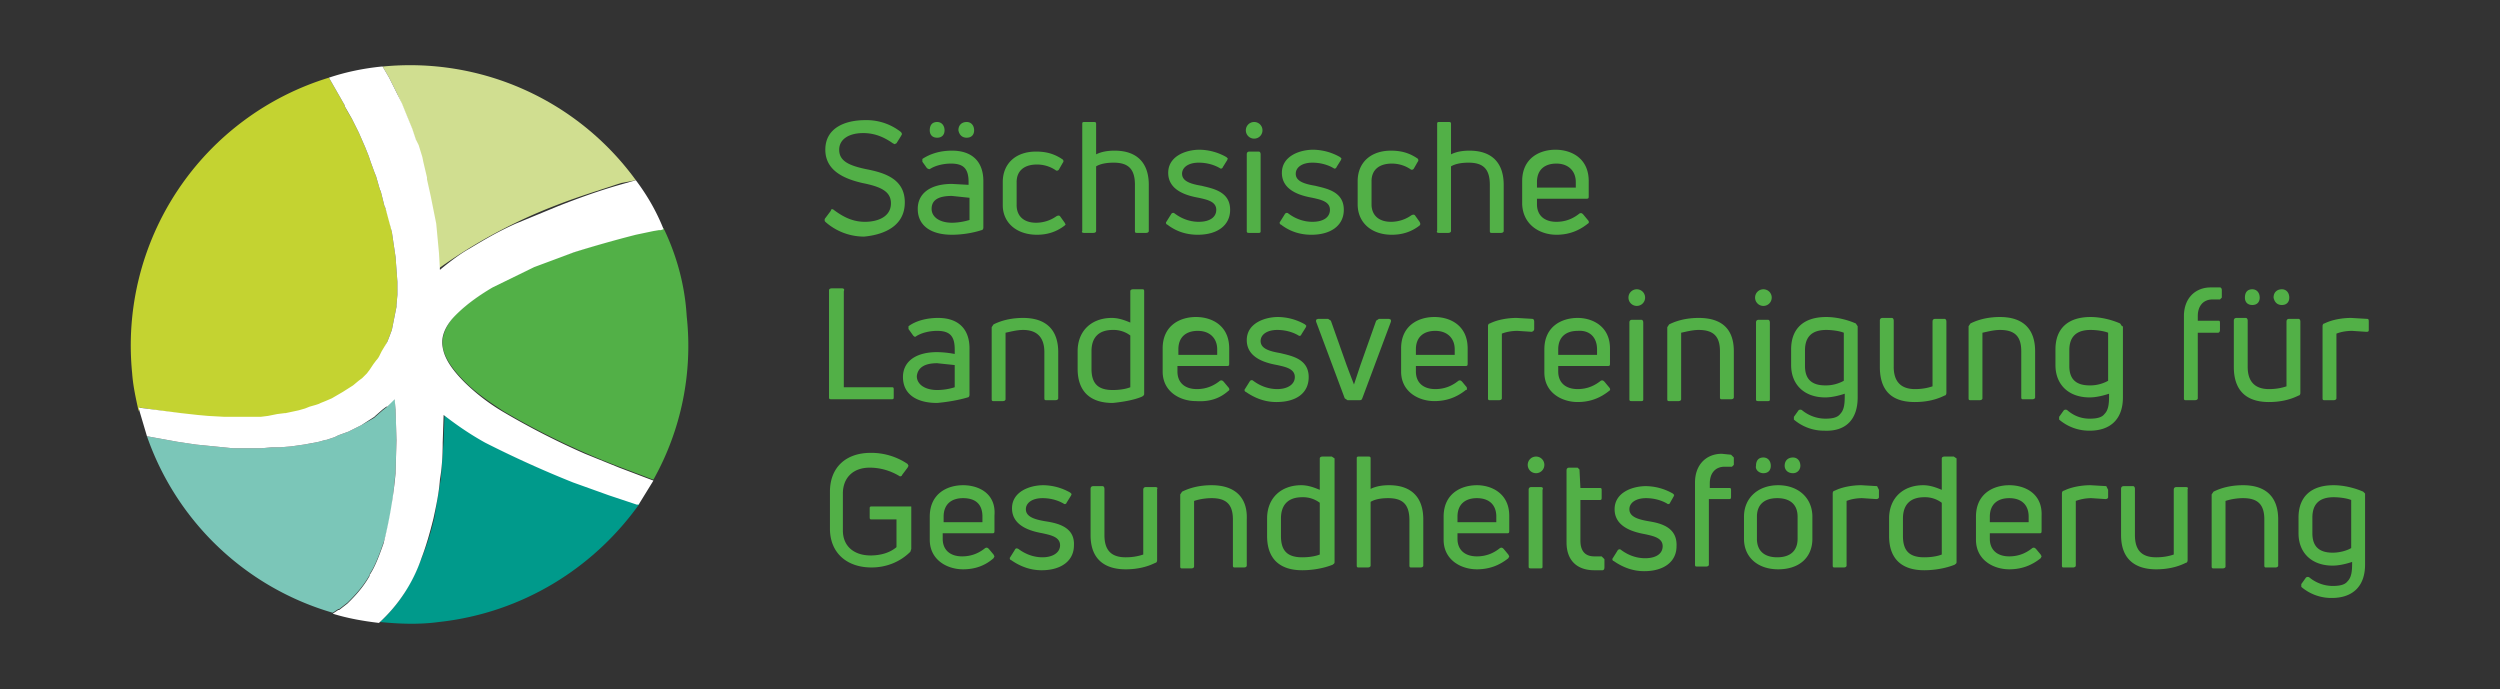 <svg xmlns="http://www.w3.org/2000/svg" width="270.5" height="74.6"><rect width="100%" height="100%" fill="#333333" stroke="none"/><defs/><path fill="#C4D331" d="M14.3 40.4c.1 1.4.4 2.7.7 4.1l.1-.4 4.6.7 1.8.2 1.1.1 1.8.1H28.3l.8-.1.5-.1.5-.1.8-.1h.1l1.4-.3.7-.2.5-.2.7-.2.3-.1.2-.1.5-.2.7-.3 1.2-.7 1.1-.7.6-.5.4-.3.5-.5.3-.4.4-.6.3-.4.4-.6.2-.4.5-1.1.2-.5.3-.8.5-2.5V33l.1-1.1v-.1-1.3l-.2-2.7-.4-2.7c-.2-1-.4-1.9-.7-2.6l-.1-.2-.4-1.6-.1-.2-.4-1.4-.2-.5-.4-1.1-.2-.6-.4-1-.7-1.6-.3-.6-.4-.8a34 34 0 01-.8-1.4v-.1l-1.6-2.8-.1-.2a30.3 30.3 0 00-21.3 32"/><path fill="#D0DE90" d="M68.8 19.5A30.2 30.2 0 0041.4 7.2l.7 1.2.9 1.8.4.9.4 1 .7 1.7.4 1.2.2.6.4 1.3.1.5.4 1.7v.2l.4 1.8.6 3c.2 1 .3 2 .3 3.2l.1 1.8a56.5 56.5 0 0112.8-6.9c2.3-.9 4.6-1.6 7-2.4l1.6-.3"/><path fill="#52B047" d="M71.8 24.7l-.3.1h-.2l-.6.1-1.9.4a107.2 107.2 0 00-11 3.5 27 27 0 00-8.5 5.2c-.6.7-1.6 2-1.4 3.5.2 1.2 1 2.4 2.4 3.8 1.1 1.1 2.5 2.1 4.2 3.2a82.4 82.4 0 0012.5 6l2.9 1.1.8.3a29.6 29.6 0 003.6-17.7c-.2-3.4-1.1-6.6-2.5-9.5"/><path fill="#009A8B" d="M47.5 67.3c9.1-1 16.8-5.9 21.7-12.8H69l-3-1-3.9-1.4-4.5-1.8c-1.9-.9-3.5-1.6-5-2.5-1.8-1-3.3-2-4.5-3l-.1 3-.3 4L47 56a27.9 27.9 0 01-3.4 8.4c-.7 1-1.5 2-2.5 2.9 2 .2 4.2.3 6.4 0"/><path fill="#7BC6B8" d="M41.9 44l-.5.4-.8.7-.1.1-1.4.8-1.4.7-1.1.4-.4.2-.3.1-.6.2h-.1l-.7.2-.5.1-1.1.2-1.4.2-1.2.1h-.9l-1.1.1h-3.1l-1-.1-2-.2-1-.1-2-.3-3.3-.6A30.2 30.2 0 0036 66.3l.3-.2.3-.2h.1l.9-.7.3-.3c.9-.9 1.6-1.8 2.1-2.7v-.1c.6-.9 1-2 1.5-3.4.4-1.1.6-2.3.9-3.8l.4-3.8.1-3.6-.1-3.3-.1-1.2-.8 1"/><path fill="#FFF" d="M68.8 19.5l-1.4.4c-2.5.7-4.7 1.5-7 2.4l-4.6 1.9c-2 .9-3.5 1.8-5 2.7-.9.5-2 1.3-3.2 2.3l-.1-1.8-.3-3.2-.6-3-.4-1.8v-.2l-.4-1.7-.1-.5-.4-1.3-.3-.6-.4-1.2-.7-1.7-.4-1-.5-1-.9-1.8-.7-1.2h-.1c-2 .2-3.9.6-5.7 1.2l.1.2 1.6 2.8v.1l.8 1.4.4.8.3.6.7 1.6.4 1 .2.6.4 1.1.2.5.4 1.4.1.2.4 1.6.1.2.7 2.6.4 2.7.2 2.7V31.9l-.1 1.1v.2l-.5 2.5-.3.8-.2.5-.6 1-.2.4a2 2 0 01-.4.6l-.3.4-.4.6-.3.4-.5.5-.4.3-.6.5-1.1.7-1.2.7-.7.3-.5.2-.2.1-.3.1-.7.2-.5.2-.7.2-1.4.3h-.1l-.8.1-.5.1-.5.1-.8.1h-3.9l-1.8-.1-1.1-.1-1.8-.2-4.6-.6.1.4.8 2.7 3.3.6 2 .3 1 .1 2 .2 1 .1h3.1l1.1-.1h.9l1.2-.1 1.4-.2 1.1-.2.5-.1.7-.2h.1l.6-.2.3-.1.4-.2 1.1-.4 1.4-.7 1.4-.9.1-.1.8-.7.4-.3h.1l.8-.8.1 1.1.1 3.3-.1 3.6a49 49 0 01-1.3 7.6c-.5 1.4-.9 2.5-1.5 3.4v.1c-.5.9-1.2 1.8-2.1 2.7l-.3.3-.9.7h-.1l-.3.2-.3.2c1.6.5 3.3.8 5 1a16.8 16.8 0 004.6-7c.5-1.3.9-2.7 1.3-4.3.3-1.4.6-2.8.7-4.2.2-1.2.3-2.5.3-4l.1-3c1.3 1 2.7 2 4.5 3a116.1 116.1 0 009.5 4.3l3.9 1.4 3 1h.2l1.6-2.6-.8-.3-2.9-1.1-3.7-1.5a82.7 82.7 0 01-8.8-4.5 21.8 21.8 0 01-4.2-3.2c-1.4-1.4-2.2-2.6-2.4-3.8-.3-1.5.7-2.8 1.4-3.5 1-1 2.3-2 4-3l4.5-2.2 4.3-1.6a131 131 0 016.7-1.9l1.9-.4.6-.1h.2l.3-.1c-.8-2-1.8-3.7-3-5.3"/><path fill="#52B047" d="M190.3 34.6c-.2 0-.3.1-.3.3v8.3c0 .2.1.2.3.2h1c.2 0 .2-.1.2-.2v-8.3c0-.2-.1-.3-.2-.3h-1zM240.2 35.7v-.8c0-.2-.1-.2-.2-.2h-2.2v-.5c0-1.1.6-1.8 1.6-1.8h.8l.2-.2v-.8c0-.2-.1-.3-.2-.3h-1c-1.7 0-2.9 1.2-2.9 3.1v8.9c0 .2.1.2.2.2h1c.2 0 .3-.1.3-.2V36h2.2c.1 0 .2-.1.2-.3M153.2 38.4v-.6c0-1.3.8-2 2.1-2s2.1.8 2.1 2v.6h-4.2zm5.5 3.5l-.5-.6c-.1-.1-.2-.2-.4-.1-.5.4-1.3.9-2.5.9-1.3 0-2.1-.7-2.1-1.9v-.6h5.4c.2 0 .2-.1.2-.3v-1.6c0-2.5-1.9-3.4-3.6-3.4-1.7 0-3.6.9-3.6 3.4v2.5c0 2.2 1.9 3.2 3.6 3.2 1.3 0 2.4-.4 3.4-1.2.2 0 .1-.2.1-.3M245.5 43.5c1.1 0 2.2-.2 3.2-.7.1 0 .2-.1.2-.3v-7.7c0-.2-.1-.3-.2-.3h-1c-.2 0-.3.1-.3.3v7c-.6.2-1.2.3-1.9.3-1.5 0-2.3-.8-2.3-2.4v-5c0-.2-.1-.3-.2-.3h-1c-.2 0-.3.1-.3.3v5c0 3.2 2.1 3.8 3.8 3.8M166 35.6v-.8c0-.2-.1-.3-.2-.3l-1.7-.1c-1 0-2.1.2-2.9.6-.1 0-.2.1-.2.3v7.8c0 .2.1.2.2.2h1c.2 0 .3-.1.3-.2v-7c.5-.2 1.1-.3 1.7-.3l1.5.1c.1 0 .3-.1.3-.3M147.4 43.1l3.1-8.3v-.2l-.2-.1h-1.1l-.3.2-1.7 4.8-.7 2.1-.5-1.3-.3-.8-1.7-4.8-.3-.2h-1.1l-.2.1v.2l3.1 8.3.3.2h1.2c.3 0 .3 0 .4-.2M256.1 34.5l-1.7-.1c-1 0-2.1.2-2.9.6-.1 0-.2.1-.2.3v7.8c0 .2.1.2.2.2h1c.2 0 .3-.1.3-.2v-7c.5-.2 1.1-.3 1.7-.3l1.5.1c.2 0 .3 0 .3-.2v-.8c0-.3 0-.4-.2-.4M127.5 38.4v-.6c0-1.3.8-2 2.1-2s2.1.8 2.1 2v.6h-4.2zm5.4 3.9c.2-.1.1-.3 0-.4l-.5-.6c-.1-.1-.2-.2-.4-.1-.5.4-1.3.9-2.5.9-1.3 0-2.1-.7-2.1-1.9v-.6h5.4c.2 0 .2-.1.2-.3v-1.6c0-2.5-1.9-3.4-3.6-3.4-1.7 0-3.6.9-3.6 3.4v2.5c0 2.2 1.9 3.2 3.6 3.2 1.5.1 2.6-.3 3.5-1.1M120.4 42.2c-1.6 0-2.3-.7-2.3-2.3V38c0-1.5.8-2.3 2.3-2.3a3 3 0 011.9.6v5.6c-.5.2-1.2.3-1.9.3m3.2.7c.1-.1.2-.1.2-.3V31.5c0-.2-.1-.2-.2-.2h-1c-.2 0-.3.1-.3.2v3.4c-.5-.2-1.2-.5-2-.5-2.2 0-3.7 1.4-3.7 3.6v1.9c0 2.4 1.3 3.7 3.8 3.7 1-.1 2.3-.3 3.2-.7M101.4 39.3l1.9.2v2.4c-.6.2-1.3.3-1.9.3-1.3 0-2.2-.6-2.2-1.5.1-.9.8-1.4 2.2-1.4m3.3 3.7c.1 0 .2-.1.2-.3v-5c0-2.1-1.2-3.3-3.4-3.3-1.2 0-2.4.3-3.2.9v.3l.5.7c.1.1.2.2.3.1.6-.4 1.5-.6 2.3-.6 1.4 0 1.9.6 1.9 2v.5a11 11 0 00-1.9-.2c-2.3 0-3.7 1-3.7 2.7 0 1.8 1.4 2.8 3.7 2.8 1.1-.1 2.3-.3 3.3-.6M141.6 40.8c0-2-1.9-2.3-3.1-2.6-1.2-.2-2.1-.5-2.1-1.3 0-.7.7-1.2 1.8-1.2 1 0 1.8.3 2.3.6.1.1.3 0 .3-.1l.5-.8c0-.1.1-.1 0-.2l-.1-.1a6 6 0 00-2.9-.8c-1.5 0-3.4.7-3.4 2.5 0 2 2.2 2.5 3.3 2.7.9.2 1.9.4 1.9 1.3 0 .8-.8 1.3-1.9 1.3-.9 0-1.8-.3-2.6-.9-.1-.1-.3-.1-.4.1l-.5.8c-.1.1 0 .3.1.3 1 .7 2.1 1.1 3.3 1.1 2.2 0 3.5-1 3.5-2.7M246.9 33c.5 0 .8-.3.8-.8s-.3-.9-.8-.9-.9.3-.9.9c.1.5.4.8.9.8M243.7 33c.5 0 .8-.3.8-.8s-.3-.9-.8-.9-.8.3-.8.9c0 .5.3.8.8.8M177.1 33.1c.5 0 .9-.4.9-.9s-.4-.9-.9-.9-.9.4-.9.9.4.9.9.9M190.8 33.1c.5 0 .9-.4.9-.9s-.4-.9-.9-.9-.9.4-.9.9.4.9.9.9M183.8 34.4c-1.1 0-2.2.2-3.2.7l-.2.3v7.8c0 .2.1.2.2.2h1c.2 0 .3-.1.3-.2V36c.5-.1 1.2-.3 1.9-.3 1.6 0 2.3.7 2.3 2.3v5c0 .2.1.2.2.2h1c.2 0 .3-.1.3-.2v-5c0-2.4-1.3-3.6-3.8-3.6M207.2 43.5c1.1 0 2.2-.2 3.2-.7.1 0 .2-.1.2-.3v-7.7c0-.2-.1-.3-.2-.3h-1c-.2 0-.3.1-.3.3v7c-.6.2-1.2.3-1.9.3-1.5 0-2.3-.8-2.3-2.4v-5c0-.2-.1-.3-.2-.3h-1c-.2 0-.3.1-.3.3v5c0 3.2 2 3.8 3.8 3.8M197.5 41.7c-1.5 0-2.2-.7-2.2-2.1v-1.7c0-1.5.8-2.2 2.3-2.2.6 0 1.4.1 1.9.3v5.2a4 4 0 01-2 .5M201 43v-7.7l-.2-.3c-.9-.4-2.1-.7-3.2-.7-2.5 0-3.8 1.3-3.8 3.5v1.7c0 2.1 1.4 3.5 3.7 3.5.7 0 1.5-.2 2.1-.4v.3c0 .9-.1 1.5-.5 1.9-.3.4-.9.5-1.6.5a4 4 0 01-2.5-.9.3.3 0 00-.4 0l-.5.7v.3a5 5 0 003.3 1.2c2.3.1 3.6-1.2 3.6-3.6M113 38.1v5c0 .2.1.2.2.2h1c.2 0 .3-.1.3-.2v-5c0-2.4-1.3-3.7-3.8-3.7-1.1 0-2.2.2-3.2.7l-.2.3v7.8c0 .2.1.2.2.2h1c.2 0 .3-.1.3-.2V36c.5-.1 1.2-.3 1.9-.3 1.5 0 2.3.8 2.3 2.4M226.1 41.7c-1.5 0-2.2-.7-2.2-2.1v-1.7c0-1.5.8-2.2 2.3-2.2.6 0 1.4.1 1.9.3v5.2a4 4 0 01-2 .5m3.5-6.4l-.2-.3c-.9-.4-2.1-.7-3.2-.7-2.5 0-3.8 1.3-3.8 3.5v1.7c0 2.1 1.4 3.5 3.7 3.5.7 0 1.5-.2 2.1-.4v.3c0 .9-.1 1.5-.5 1.9-.3.4-.9.5-1.6.5-.9 0-1.7-.3-2.4-.9a.3.3 0 00-.4 0l-.5.7v.3a5 5 0 003.3 1.2c2.3 0 3.6-1.3 3.6-3.6v-7.7zM214.5 43.1V36c.5-.1 1.2-.3 1.9-.3 1.6 0 2.3.7 2.3 2.3v5c0 .2.1.2.2.2h1c.2 0 .3-.1.3-.2v-5c0-2.4-1.3-3.7-3.8-3.7-1.1 0-2.2.2-3.2.7l-.2.3v7.8c0 .2.1.2.2.2h1c.2 0 .3-.1.3-.2M176.6 34.6c-.2 0-.3.1-.3.3v8.3c0 .2.1.2.3.2h1c.2 0 .2-.1.2-.2v-8.3c0-.2-.1-.3-.2-.3h-1zM172.8 37.8v.6h-4.2v-.6c0-1.3.8-2 2.1-2 1.3-.1 2.1.7 2.1 2m-2.1-3.4c-1.7 0-3.6.9-3.6 3.4v2.5c0 2.2 1.9 3.2 3.6 3.2 1.3 0 2.4-.4 3.4-1.2.2-.1.1-.3 0-.4l-.5-.6c-.1-.1-.2-.2-.4-.1-.5.4-1.3.9-2.5.9-1.3 0-2.1-.7-2.1-1.9v-.6h5.4c.2 0 .2-.1.2-.3v-1.6c0-2.4-1.9-3.3-3.5-3.3M91.1 31.2H90c-.2 0-.3.1-.3.2V43c0 .2.1.2.3.2h6.5c.2 0 .2-.1.2-.2v-.9c0-.2-.1-.2-.2-.2h-5.2V31.5c.1-.2 0-.3-.2-.3M106.3 55.9v.6h-4.2v-.6c0-1.3.8-2 2.1-2 1.4 0 2.1.7 2.1 2m-2.1-3.4c-1.7 0-3.6.9-3.6 3.4v2.5c0 2.2 1.9 3.2 3.6 3.2 1.3 0 2.4-.4 3.3-1.2l.1-.2-.1-.2-.5-.6c-.1-.1-.2-.2-.4-.1-.5.4-1.3.9-2.5.9-1.3 0-2.1-.7-2.1-1.9v-.6h5.4c.2 0 .2-.1.2-.3v-1.6c.2-2.4-1.7-3.3-3.4-3.3M98.3 54.8h-4c-.2 0-.2.1-.2.2v1c0 .2.1.2.2.2H97v3c-.7.6-1.7.9-2.8.9-1.8 0-3-1-3-2.7v-4c0-1.7 1.1-2.8 2.9-2.8 1.1 0 2.2.3 3.2.9.1.1.3 0 .3-.1l.6-.8.1-.2-.1-.2a7 7 0 00-4-1.2c-2.7 0-4.4 1.6-4.4 4.2v4c0 2.6 1.8 4.2 4.5 4.2 1.6 0 3.1-.6 4.2-1.7l.1-.3v-4.6h-.3M190.8 51.2c.5 0 .8-.3.8-.8s-.3-.9-.8-.9-.8.3-.8.9c-.1.4.3.8.8.8M194 51.2c.5 0 .8-.4.8-.8 0-.5-.3-.9-.8-.9s-.9.3-.9.9c0 .4.3.8.9.8M203.1 52.6l-1.7-.1c-1 0-2.1.2-2.9.6-.1 0-.2.1-.2.3v7.8c0 .2.1.2.2.2h1c.2 0 .3-.1.3-.2v-7c.5-.2 1.1-.3 1.7-.3l1.5.1c.2 0 .3-.1.3-.2V53l-.2-.4M173.3 60.2h-.8c-1 0-1.5-.6-1.5-1.7v-4.4h2.1c.2 0 .2-.1.2-.3V53c0-.2-.1-.2-.2-.2H171l-.1-2-.2-.2h-.9c-.2 0-.3.1-.3.3v7.8c0 1.9 1.1 3 3 3h.9c.1 0 .2-.1.2-.3v-.9l-.3-.3M219.5 55.9v.6h-4.2v-.6c0-1.3.8-2 2.1-2s2.1.7 2.1 2m-2.1-3.4c-1.7 0-3.6.9-3.6 3.4v2.5c0 2.2 1.9 3.2 3.6 3.2 1.3 0 2.4-.4 3.4-1.2l.1-.2-.1-.2-.5-.6c-.1-.1-.2-.2-.4-.1-.5.4-1.3.9-2.5.9-1.3 0-2.1-.7-2.1-1.9v-.6h5.4c.2 0 .2-.1.2-.3v-1.6c.1-2.4-1.8-3.3-3.5-3.3M190.1 55.9c0-1.3.8-2 2.2-2 1.4 0 2.2.7 2.2 2v2.4c0 1.3-.8 2-2.2 2-1.4 0-2.2-.7-2.2-2v-2.4zm2.3-3.4c-2.2 0-3.7 1.4-3.7 3.4v2.4c0 2 1.5 3.3 3.7 3.3 2.3 0 3.7-1.3 3.7-3.3v-2.4c0-2-1.5-3.4-3.7-3.4M187.3 49.2l-1-.1c-1.7 0-2.9 1.2-2.9 3.1v8.9c0 .2.1.2.2.2h1c.2 0 .3-.1.3-.2V54h2.2c.2 0 .2-.1.2-.3V53c0-.2-.1-.2-.2-.2H185v-.5c0-1.1.6-1.8 1.6-1.8h.8l.2-.2v-.8l-.3-.3M178.4 56.4c-1.2-.2-2.1-.5-2.1-1.3 0-.7.7-1.2 1.8-1.2 1 0 1.8.3 2.3.6.1.1.3 0 .3-.1l.4-.7c0-.1.1-.1 0-.2l-.1-.1a6 6 0 00-2.9-.8c-1.5 0-3.4.7-3.4 2.5 0 2 2.2 2.5 3.3 2.7.9.2 1.9.4 1.9 1.3 0 .8-.7 1.3-1.9 1.3-.9 0-1.8-.3-2.6-.9-.1-.1-.3-.1-.4.1l-.5.8c-.1.1 0 .3.1.3 1 .7 2.1 1.1 3.3 1.1 2.1 0 3.5-1 3.5-2.7.1-2.1-1.8-2.5-3-2.7M208.2 60.3c-1.6 0-2.3-.7-2.3-2.3v-1.9c0-1.5.8-2.3 2.3-2.3a3 3 0 011.9.6V60c-.5.2-1.2.3-1.9.3m3.2-10.9h-1c-.2 0-.3.1-.3.2V53c-.5-.2-1.2-.5-2-.5-2.2 0-3.7 1.4-3.7 3.6V58c0 2.4 1.3 3.7 3.8 3.7 1.1 0 2.3-.2 3.3-.6.1-.1.2-.1.2-.3V49.6l-.3-.2M242.7 52.5c-1.1 0-2.2.2-3.2.7l-.2.3v7.8c0 .2.1.2.2.2h1c.2 0 .3-.1.3-.2v-7.1c.6-.2 1.3-.3 1.9-.3 1.6 0 2.3.7 2.3 2.3v5c0 .2.1.2.2.2h1c.2 0 .3-.1.3-.2v-5c0-2.4-1.3-3.7-3.8-3.7M252.4 59.8c-1.5 0-2.2-.7-2.2-2.1V56c0-1.5.8-2.2 2.3-2.2.6 0 1.4.1 1.9.3v5.2c-.5.3-1.3.5-2 .5m3.3-6.6c-.9-.4-2.1-.7-3.2-.7-2.5 0-3.8 1.3-3.8 3.5v1.7c0 2.1 1.4 3.5 3.7 3.5.7 0 1.5-.2 2.1-.4v.2c0 .9-.1 1.5-.5 1.9-.3.4-.9.5-1.6.5a4 4 0 01-2.5-.9.3.3 0 00-.4 0l-.5.7v.3a5 5 0 003.3 1.2c2.3 0 3.6-1.3 3.6-3.6v-7.7l-.2-.2M236.5 52.7h-1c-.2 0-.3.1-.3.3v7c-.6.2-1.2.3-1.9.3-1.5 0-2.3-.7-2.3-2.4v-5c0-.2-.1-.3-.2-.3h-1c-.2 0-.3.1-.3.3v5c0 3 2 3.7 3.8 3.7 1.1 0 2.2-.2 3.2-.7.1 0 .2-.1.2-.3v-7.7c.1-.1 0-.2-.2-.2M227.9 52.6l-1.7-.1c-1 0-2.1.2-2.9.6-.1 0-.2.1-.2.3v7.8c0 .2.1.2.2.2h1c.2 0 .3-.1.3-.2v-7a5 5 0 011.7-.3l1.5.1c.2 0 .3-.1.3-.2V53l-.2-.4M166.2 49.4c-.5 0-.9.4-.9.9s.4.9.9.9.9-.4.9-.9-.4-.9-.9-.9M161.9 55.9v.6h-4.2v-.6c0-1.3.8-2 2.1-2s2.1.7 2.1 2m-2.1-3.4c-1.7 0-3.6.9-3.6 3.4v2.5c0 2.2 1.9 3.2 3.6 3.2 1.3 0 2.4-.4 3.4-1.2l.1-.2-.1-.2-.5-.6c-.1-.1-.2-.2-.4-.1-.5.4-1.3.9-2.5.9-1.3 0-2.1-.7-2.1-1.9v-.6h5.4c.2 0 .2-.1.2-.3v-1.6c0-2.4-1.9-3.3-3.5-3.3M166.7 52.7h-1c-.2 0-.3.1-.3.3v8.3c0 .2.1.2.3.2h1c.2 0 .2-.1.2-.2V53c.1-.2 0-.3-.2-.3M150.3 52.5c-.7 0-1.4.1-2 .4v-3.3c0-.2-.1-.2-.3-.2h-1c-.2 0-.2.1-.2.2v11.6c0 .2.1.2.2.2h1c.2 0 .3-.1.3-.2v-6.9c.5-.3 1.2-.4 1.9-.4 1.6 0 2.3.7 2.3 2.4v4.9c0 .2.1.2.2.2h1c.2 0 .3-.1.3-.2v-5c0-2.4-1.3-3.7-3.7-3.7M113.1 56.4c-1.2-.2-2.1-.5-2.1-1.3 0-.7.7-1.2 1.8-1.2 1 0 1.8.3 2.3.6.1.1.3 0 .3-.1l.5-.8c0-.1.1-.1 0-.2l-.1-.1a6 6 0 00-2.9-.8c-1.5 0-3.4.7-3.4 2.5 0 2 2.2 2.5 3.3 2.7.9.2 1.9.4 1.9 1.3 0 .8-.8 1.3-1.9 1.3-.9 0-1.8-.3-2.6-.9-.2-.1-.3-.1-.4.1l-.5.8c-.1.1 0 .3.1.3 1 .7 2.1 1.1 3.3 1.1 2.1 0 3.5-1 3.5-2.7.1-2-1.8-2.4-3.1-2.6M125 52.7h-1c-.2 0-.3.1-.3.3v7c-.6.2-1.2.3-1.9.3-1.5 0-2.3-.7-2.3-2.4v-5c0-.2-.1-.3-.2-.3h-1c-.2 0-.3.1-.3.3v5c0 3 2 3.7 3.8 3.7 1.1 0 2.2-.2 3.2-.7.1 0 .2-.1.2-.3v-7.7c.1-.1 0-.2-.2-.2M140.9 60.3c-1.6 0-2.3-.7-2.3-2.3v-1.9c0-1.5.8-2.3 2.3-2.3a3 3 0 011.9.6V60c-.5.2-1.2.3-1.9.3m3.2-10.9h-1c-.2 0-.3.1-.3.2V53c-.5-.2-1.2-.5-2-.5-2.2 0-3.7 1.4-3.7 3.6V58c0 2.4 1.3 3.7 3.8 3.7 1.1 0 2.3-.2 3.3-.6.1-.1.2-.1.2-.3V49.6l-.3-.2M131.1 52.5c-1.1 0-2.2.2-3.2.7l-.2.3v7.8c0 .2.1.2.2.2h1c.2 0 .3-.1.3-.2v-7.1c.6-.2 1.3-.3 1.9-.3 1.6 0 2.3.7 2.3 2.3v5c0 .2.1.2.2.2h1c.2 0 .3-.1.3-.2v-5c.1-2.4-1.3-3.7-3.8-3.7M101.4 14.9c.5 0 .8-.3.8-.8s-.3-.9-.8-.9-.8.3-.8.9c0 .5.3.8.8.8M97.9 21.9c0-2.5-2.1-3.2-4.2-3.6-1.9-.4-2.9-.9-2.9-2.1 0-1.1 1-1.8 2.6-1.8 1.2 0 2.2.4 3.2 1.1l.2.1.2-.1.5-.8.1-.2-.1-.2a6 6 0 00-3.9-1.3c-2.1 0-4.3.8-4.3 3.2 0 2.4 2.3 3.2 4 3.6 2 .4 3.1.9 3.1 2.2 0 1.5-1.5 2-2.8 2-1.2 0-2.2-.4-3.4-1.3-.1-.1-.3-.1-.3.1l-.6.8c-.1.1-.1.3 0 .4a6.3 6.3 0 004.2 1.6c2.1-.2 4.4-1.1 4.4-3.7M103 21.2l1.9.2v2.4c-.3.1-1.1.3-1.9.3-1.3 0-2.2-.6-2.2-1.5 0-1 .8-1.4 2.2-1.4m0-1.3c-2.3 0-3.7 1-3.7 2.7 0 1.8 1.4 2.8 3.7 2.8 1.1 0 2.3-.2 3.2-.5.1 0 .2-.1.2-.3v-5c0-2.1-1.2-3.3-3.4-3.3-1.2 0-2.3.3-3.2.9v.3l.5.7.2.1h.1c.6-.4 1.5-.6 2.3-.6 1.4 0 1.9.6 1.9 2v.3l-1.8-.1M104.6 14.9c.5 0 .8-.3.8-.8s-.3-.9-.8-.9-.9.3-.9.9c.1.5.4.8.9.8M135.2 16.4c-.2 0-.3.1-.3.3V25c0 .2.1.2.3.2h1c.2 0 .2-.1.2-.2v-8.3c0-.2-.1-.3-.2-.3h-1zM129.6 25.4c2.1 0 3.5-1 3.5-2.7 0-2-1.9-2.3-3.1-2.6-1.2-.2-2.1-.5-2.1-1.3 0-.7.7-1.2 1.8-1.2 1 0 1.8.3 2.3.6.1.1.3 0 .3-.1l.5-.8c0-.1.1-.1 0-.2l-.1-.1a6 6 0 00-2.9-.8c-1.5 0-3.4.7-3.4 2.5 0 2 2.2 2.5 3.3 2.7.9.2 1.9.4 1.9 1.3 0 .8-.7 1.3-1.9 1.3-.9 0-1.8-.3-2.6-.9-.1-.1-.3-.1-.4.1l-.5.8c-.1.1 0 .3.1.3.9.7 2 1.1 3.3 1.1M117.3 25.2h1c.2 0 .3-.1.3-.2v-7c.5-.3 1.2-.4 1.9-.4 1.6 0 2.3.7 2.3 2.4v5c0 .2.1.2.2.2h1c.2 0 .3-.1.3-.2v-5c0-2.4-1.3-3.7-3.7-3.7-.7 0-1.4.1-2 .4v-3.3c0-.2-.1-.2-.3-.2h-1c-.2 0-.2.1-.2.2V25c-.1.1 0 .2.2.2M112.2 25.4c1.1 0 2.1-.3 3-1l.1-.1-.1-.2-.5-.7c-.1-.1-.2-.1-.4 0-.7.5-1.5.7-2.2.7-1.3 0-2.1-.7-2.1-1.9v-2.5c0-1.2.8-1.9 2.2-1.9.7 0 1.4.2 2 .6.1.1.3.1.4-.1l.4-.7c.1-.1.1-.3-.1-.4-.9-.6-1.8-.8-2.8-.8-2.2 0-3.6 1.3-3.6 3.3v2.5c0 1.9 1.5 3.2 3.7 3.2M166.3 20.3v-.6c0-1.3.8-2 2.1-2s2.1.8 2.1 2v.6h-4.2zm2.1 5.1c1.3 0 2.4-.4 3.4-1.2.2-.1.1-.3 0-.4l-.5-.6c-.1-.1-.2-.2-.4-.1-.5.4-1.3.9-2.5.9-1.3 0-2.1-.7-2.1-1.9v-.6h5.4c.2 0 .2-.1.2-.3v-1.6c0-2.5-1.9-3.4-3.6-3.4-1.7 0-3.6.9-3.6 3.4v2.5c.1 2.3 2 3.3 3.7 3.3M150.6 25.4c1.1 0 2.1-.3 3-1 .1-.1.1-.2 0-.4l-.5-.7c-.1-.1-.2-.1-.4 0-.7.5-1.5.7-2.2.7-1.3 0-2.1-.7-2.1-1.9v-2.5c0-1.2.8-1.9 2.2-1.9.7 0 1.4.2 2 .6.1.1.3.1.4-.1l.4-.7c.1-.1.1-.3-.1-.4-.9-.6-1.8-.8-2.8-.8-2.2 0-3.6 1.3-3.6 3.3v2.5c0 2 1.5 3.3 3.7 3.3M135.7 15c.5 0 .9-.4.9-.9s-.4-.9-.9-.9-.9.4-.9.9.4.9.9.9M155.7 25.2h1c.2 0 .3-.1.3-.2v-7c.5-.3 1.2-.4 1.9-.4 1.6 0 2.3.7 2.3 2.4v5c0 .2.1.2.2.2h1c.2 0 .3-.1.3-.2v-5c0-2.4-1.3-3.7-3.7-3.7-.7 0-1.4.1-2 .4v-3.3c0-.2-.1-.2-.3-.2h-1c-.2 0-.2.1-.2.2V25c-.1.1 0 .2.2.2M141.9 25.4c2.1 0 3.5-1 3.5-2.7 0-2-1.9-2.3-3.1-2.6-1.2-.2-2.1-.5-2.1-1.3 0-.7.7-1.2 1.8-1.2 1 0 1.8.3 2.3.6.1.1.3 0 .3-.1l.5-.8c0-.1.1-.1 0-.2l-.1-.1a6 6 0 00-2.9-.8c-1.5 0-3.4.7-3.4 2.5 0 2 2.2 2.5 3.3 2.7.9.2 1.9.4 1.9 1.3 0 .8-.7 1.3-1.9 1.3-.9 0-1.8-.3-2.6-.9-.1-.1-.3-.1-.4.1l-.5.8c-.1.1 0 .3.1.3.9.7 2 1.1 3.3 1.1"/></svg>